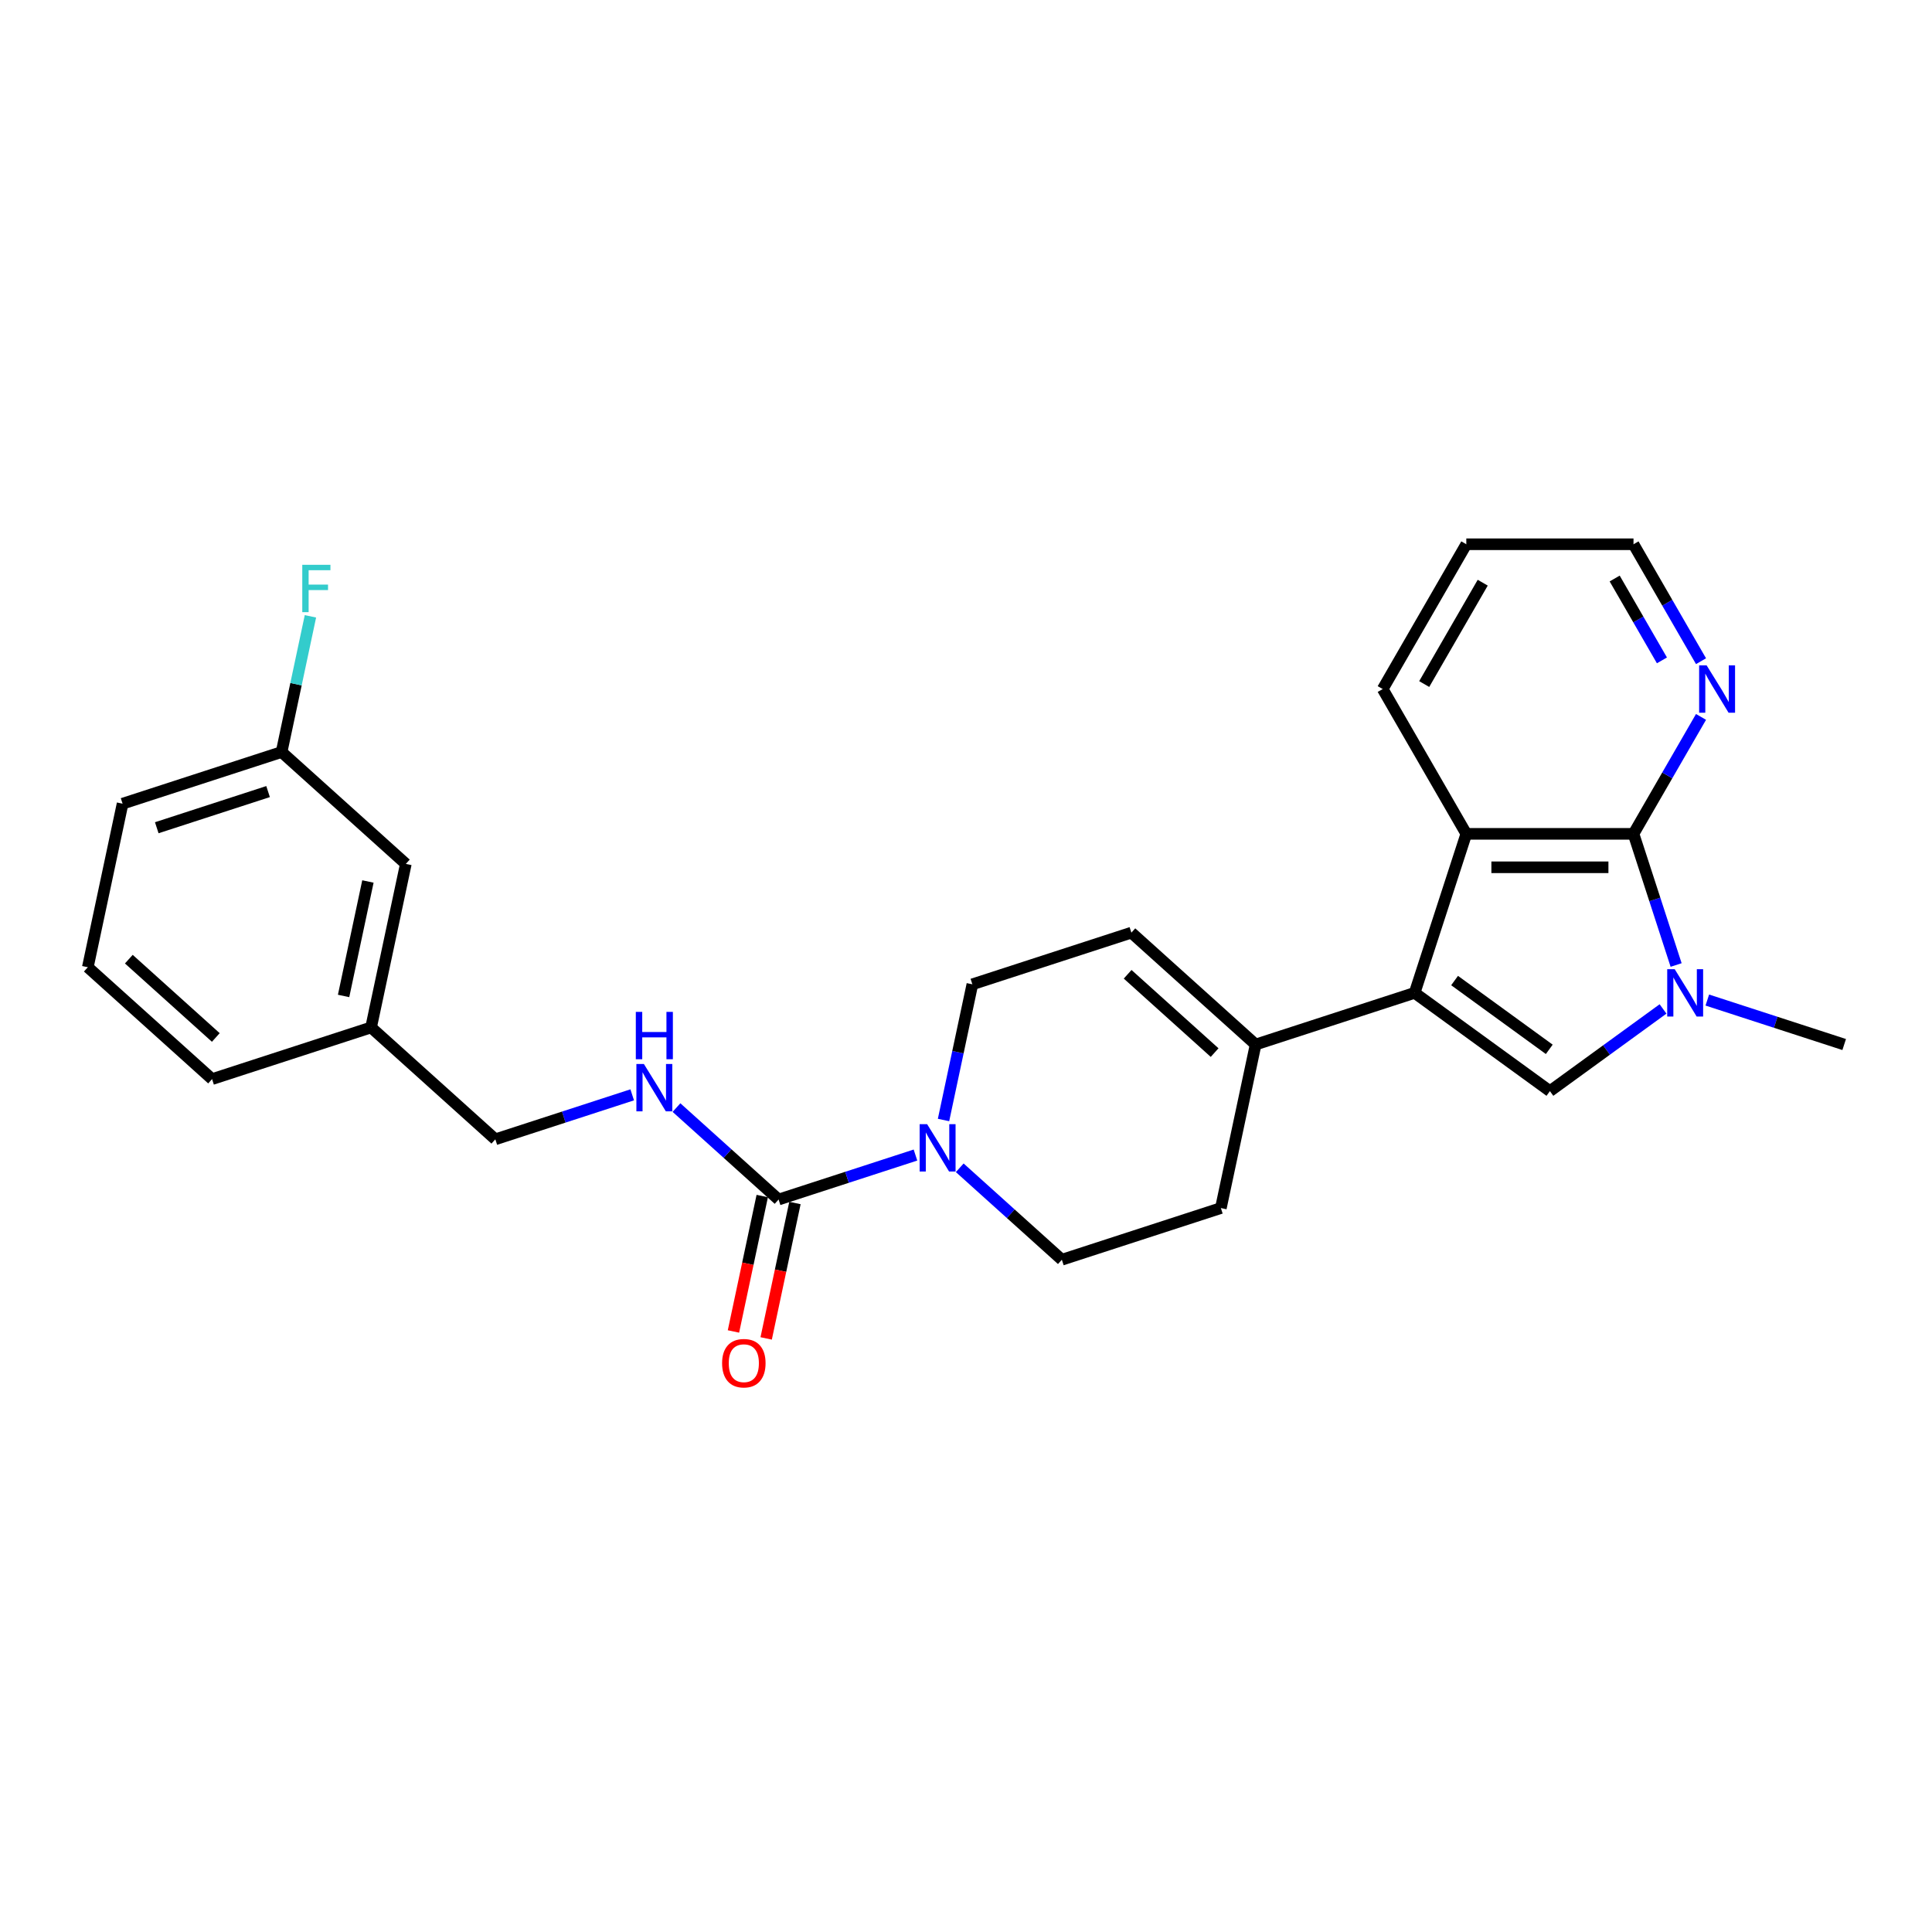 <?xml version='1.0' encoding='iso-8859-1'?>
<svg version='1.1' baseProfile='full'
              xmlns='http://www.w3.org/2000/svg'
                      xmlns:rdkit='http://www.rdkit.org/xml'
                      xmlns:xlink='http://www.w3.org/1999/xlink'
                  xml:space='preserve'
width='1000px' height='1000px' viewBox='0 0 1000 1000'>
<!-- END OF HEADER -->
<rect style='opacity:1.0;fill:#FFFFFF;stroke:none' width='1000' height='1000' x='0' y='0'> </rect>
<path class='bond-1' d='M 732.216,513.902 L 802.229,564.769' style='fill:none;fill-rule:evenodd;stroke:#000000;stroke-width:6px;stroke-linecap:butt;stroke-linejoin:miter;stroke-opacity:1' />
<path class='bond-1' d='M 752.892,507.53 L 801.9,543.137' style='fill:none;fill-rule:evenodd;stroke:#000000;stroke-width:6px;stroke-linecap:butt;stroke-linejoin:miter;stroke-opacity:1' />
<path class='bond-3' d='M 732.216,513.902 L 758.959,431.598' style='fill:none;fill-rule:evenodd;stroke:#000000;stroke-width:6px;stroke-linecap:butt;stroke-linejoin:miter;stroke-opacity:1' />
<path class='bond-6' d='M 732.216,513.902 L 649.912,540.645' style='fill:none;fill-rule:evenodd;stroke:#000000;stroke-width:6px;stroke-linecap:butt;stroke-linejoin:miter;stroke-opacity:1' />
<path class='bond-0' d='M 860.783,522.227 L 831.506,543.498' style='fill:none;fill-rule:evenodd;stroke:#0000FF;stroke-width:6px;stroke-linecap:butt;stroke-linejoin:miter;stroke-opacity:1' />
<path class='bond-0' d='M 831.506,543.498 L 802.229,564.769' style='fill:none;fill-rule:evenodd;stroke:#000000;stroke-width:6px;stroke-linecap:butt;stroke-linejoin:miter;stroke-opacity:1' />
<path class='bond-15' d='M 883.699,517.625 L 919.122,529.135' style='fill:none;fill-rule:evenodd;stroke:#0000FF;stroke-width:6px;stroke-linecap:butt;stroke-linejoin:miter;stroke-opacity:1' />
<path class='bond-15' d='M 919.122,529.135 L 954.545,540.645' style='fill:none;fill-rule:evenodd;stroke:#000000;stroke-width:6px;stroke-linecap:butt;stroke-linejoin:miter;stroke-opacity:1' />
<path class='bond-26' d='M 867.556,499.485 L 856.528,465.541' style='fill:none;fill-rule:evenodd;stroke:#0000FF;stroke-width:6px;stroke-linecap:butt;stroke-linejoin:miter;stroke-opacity:1' />
<path class='bond-26' d='M 856.528,465.541 L 845.499,431.598' style='fill:none;fill-rule:evenodd;stroke:#000000;stroke-width:6px;stroke-linecap:butt;stroke-linejoin:miter;stroke-opacity:1' />
<path class='bond-2' d='M 845.499,431.598 L 758.959,431.598' style='fill:none;fill-rule:evenodd;stroke:#000000;stroke-width:6px;stroke-linecap:butt;stroke-linejoin:miter;stroke-opacity:1' />
<path class='bond-2' d='M 832.518,448.906 L 771.94,448.906' style='fill:none;fill-rule:evenodd;stroke:#000000;stroke-width:6px;stroke-linecap:butt;stroke-linejoin:miter;stroke-opacity:1' />
<path class='bond-9' d='M 845.499,431.598 L 862.972,401.334' style='fill:none;fill-rule:evenodd;stroke:#000000;stroke-width:6px;stroke-linecap:butt;stroke-linejoin:miter;stroke-opacity:1' />
<path class='bond-9' d='M 862.972,401.334 L 880.445,371.07' style='fill:none;fill-rule:evenodd;stroke:#0000FF;stroke-width:6px;stroke-linecap:butt;stroke-linejoin:miter;stroke-opacity:1' />
<path class='bond-20' d='M 758.959,431.598 L 715.689,356.652' style='fill:none;fill-rule:evenodd;stroke:#000000;stroke-width:6px;stroke-linecap:butt;stroke-linejoin:miter;stroke-opacity:1' />
<path class='bond-4' d='M 402.999,620.872 L 438.422,609.362' style='fill:none;fill-rule:evenodd;stroke:#000000;stroke-width:6px;stroke-linecap:butt;stroke-linejoin:miter;stroke-opacity:1' />
<path class='bond-4' d='M 438.422,609.362 L 473.845,597.852' style='fill:none;fill-rule:evenodd;stroke:#0000FF;stroke-width:6px;stroke-linecap:butt;stroke-linejoin:miter;stroke-opacity:1' />
<path class='bond-8' d='M 402.999,620.872 L 376.572,597.077' style='fill:none;fill-rule:evenodd;stroke:#000000;stroke-width:6px;stroke-linecap:butt;stroke-linejoin:miter;stroke-opacity:1' />
<path class='bond-8' d='M 376.572,597.077 L 350.145,573.282' style='fill:none;fill-rule:evenodd;stroke:#0000FF;stroke-width:6px;stroke-linecap:butt;stroke-linejoin:miter;stroke-opacity:1' />
<path class='bond-12' d='M 394.534,619.072 L 387.084,654.119' style='fill:none;fill-rule:evenodd;stroke:#000000;stroke-width:6px;stroke-linecap:butt;stroke-linejoin:miter;stroke-opacity:1' />
<path class='bond-12' d='M 387.084,654.119 L 379.635,689.165' style='fill:none;fill-rule:evenodd;stroke:#FF0000;stroke-width:6px;stroke-linecap:butt;stroke-linejoin:miter;stroke-opacity:1' />
<path class='bond-12' d='M 411.464,622.671 L 404.014,657.717' style='fill:none;fill-rule:evenodd;stroke:#000000;stroke-width:6px;stroke-linecap:butt;stroke-linejoin:miter;stroke-opacity:1' />
<path class='bond-12' d='M 404.014,657.717 L 396.565,692.764' style='fill:none;fill-rule:evenodd;stroke:#FF0000;stroke-width:6px;stroke-linecap:butt;stroke-linejoin:miter;stroke-opacity:1' />
<path class='bond-5' d='M 496.761,604.446 L 523.188,628.241' style='fill:none;fill-rule:evenodd;stroke:#0000FF;stroke-width:6px;stroke-linecap:butt;stroke-linejoin:miter;stroke-opacity:1' />
<path class='bond-5' d='M 523.188,628.241 L 549.615,652.036' style='fill:none;fill-rule:evenodd;stroke:#000000;stroke-width:6px;stroke-linecap:butt;stroke-linejoin:miter;stroke-opacity:1' />
<path class='bond-27' d='M 488.368,579.712 L 495.832,544.596' style='fill:none;fill-rule:evenodd;stroke:#0000FF;stroke-width:6px;stroke-linecap:butt;stroke-linejoin:miter;stroke-opacity:1' />
<path class='bond-27' d='M 495.832,544.596 L 503.296,509.48' style='fill:none;fill-rule:evenodd;stroke:#000000;stroke-width:6px;stroke-linecap:butt;stroke-linejoin:miter;stroke-opacity:1' />
<path class='bond-7' d='M 649.912,540.645 L 585.6,482.738' style='fill:none;fill-rule:evenodd;stroke:#000000;stroke-width:6px;stroke-linecap:butt;stroke-linejoin:miter;stroke-opacity:1' />
<path class='bond-7' d='M 628.684,544.821 L 583.666,504.286' style='fill:none;fill-rule:evenodd;stroke:#000000;stroke-width:6px;stroke-linecap:butt;stroke-linejoin:miter;stroke-opacity:1' />
<path class='bond-13' d='M 649.912,540.645 L 631.919,625.294' style='fill:none;fill-rule:evenodd;stroke:#000000;stroke-width:6px;stroke-linecap:butt;stroke-linejoin:miter;stroke-opacity:1' />
<path class='bond-10' d='M 585.6,482.738 L 503.296,509.48' style='fill:none;fill-rule:evenodd;stroke:#000000;stroke-width:6px;stroke-linecap:butt;stroke-linejoin:miter;stroke-opacity:1' />
<path class='bond-14' d='M 327.229,566.688 L 291.806,578.198' style='fill:none;fill-rule:evenodd;stroke:#0000FF;stroke-width:6px;stroke-linecap:butt;stroke-linejoin:miter;stroke-opacity:1' />
<path class='bond-14' d='M 291.806,578.198 L 256.382,589.707' style='fill:none;fill-rule:evenodd;stroke:#000000;stroke-width:6px;stroke-linecap:butt;stroke-linejoin:miter;stroke-opacity:1' />
<path class='bond-28' d='M 880.445,342.234 L 862.972,311.97' style='fill:none;fill-rule:evenodd;stroke:#0000FF;stroke-width:6px;stroke-linecap:butt;stroke-linejoin:miter;stroke-opacity:1' />
<path class='bond-28' d='M 862.972,311.97 L 845.499,281.706' style='fill:none;fill-rule:evenodd;stroke:#000000;stroke-width:6px;stroke-linecap:butt;stroke-linejoin:miter;stroke-opacity:1' />
<path class='bond-28' d='M 860.214,341.809 L 847.983,320.624' style='fill:none;fill-rule:evenodd;stroke:#0000FF;stroke-width:6px;stroke-linecap:butt;stroke-linejoin:miter;stroke-opacity:1' />
<path class='bond-28' d='M 847.983,320.624 L 835.751,299.439' style='fill:none;fill-rule:evenodd;stroke:#000000;stroke-width:6px;stroke-linecap:butt;stroke-linejoin:miter;stroke-opacity:1' />
<path class='bond-11' d='M 549.615,652.036 L 631.919,625.294' style='fill:none;fill-rule:evenodd;stroke:#000000;stroke-width:6px;stroke-linecap:butt;stroke-linejoin:miter;stroke-opacity:1' />
<path class='bond-18' d='M 256.382,589.707 L 192.071,531.801' style='fill:none;fill-rule:evenodd;stroke:#000000;stroke-width:6px;stroke-linecap:butt;stroke-linejoin:miter;stroke-opacity:1' />
<path class='bond-16' d='M 210.063,447.152 L 192.071,531.801' style='fill:none;fill-rule:evenodd;stroke:#000000;stroke-width:6px;stroke-linecap:butt;stroke-linejoin:miter;stroke-opacity:1' />
<path class='bond-16' d='M 190.435,456.251 L 177.84,515.505' style='fill:none;fill-rule:evenodd;stroke:#000000;stroke-width:6px;stroke-linecap:butt;stroke-linejoin:miter;stroke-opacity:1' />
<path class='bond-17' d='M 210.063,447.152 L 145.752,389.245' style='fill:none;fill-rule:evenodd;stroke:#000000;stroke-width:6px;stroke-linecap:butt;stroke-linejoin:miter;stroke-opacity:1' />
<path class='bond-19' d='M 145.752,389.245 L 153.216,354.13' style='fill:none;fill-rule:evenodd;stroke:#000000;stroke-width:6px;stroke-linecap:butt;stroke-linejoin:miter;stroke-opacity:1' />
<path class='bond-19' d='M 153.216,354.13 L 160.68,319.014' style='fill:none;fill-rule:evenodd;stroke:#33CCCC;stroke-width:6px;stroke-linecap:butt;stroke-linejoin:miter;stroke-opacity:1' />
<path class='bond-29' d='M 145.752,389.245 L 63.447,415.988' style='fill:none;fill-rule:evenodd;stroke:#000000;stroke-width:6px;stroke-linecap:butt;stroke-linejoin:miter;stroke-opacity:1' />
<path class='bond-29' d='M 138.754,409.718 L 81.141,428.437' style='fill:none;fill-rule:evenodd;stroke:#000000;stroke-width:6px;stroke-linecap:butt;stroke-linejoin:miter;stroke-opacity:1' />
<path class='bond-24' d='M 192.071,531.801 L 109.766,558.543' style='fill:none;fill-rule:evenodd;stroke:#000000;stroke-width:6px;stroke-linecap:butt;stroke-linejoin:miter;stroke-opacity:1' />
<path class='bond-25' d='M 715.689,356.652 L 758.959,281.706' style='fill:none;fill-rule:evenodd;stroke:#000000;stroke-width:6px;stroke-linecap:butt;stroke-linejoin:miter;stroke-opacity:1' />
<path class='bond-25' d='M 737.168,354.064 L 767.457,301.602' style='fill:none;fill-rule:evenodd;stroke:#000000;stroke-width:6px;stroke-linecap:butt;stroke-linejoin:miter;stroke-opacity:1' />
<path class='bond-21' d='M 45.455,500.637 L 109.766,558.543' style='fill:none;fill-rule:evenodd;stroke:#000000;stroke-width:6px;stroke-linecap:butt;stroke-linejoin:miter;stroke-opacity:1' />
<path class='bond-21' d='M 66.683,496.46 L 111.701,536.995' style='fill:none;fill-rule:evenodd;stroke:#000000;stroke-width:6px;stroke-linecap:butt;stroke-linejoin:miter;stroke-opacity:1' />
<path class='bond-23' d='M 45.455,500.637 L 63.447,415.988' style='fill:none;fill-rule:evenodd;stroke:#000000;stroke-width:6px;stroke-linecap:butt;stroke-linejoin:miter;stroke-opacity:1' />
<path class='bond-22' d='M 845.499,281.706 L 758.959,281.706' style='fill:none;fill-rule:evenodd;stroke:#000000;stroke-width:6px;stroke-linecap:butt;stroke-linejoin:miter;stroke-opacity:1' />
<path  class='atom-1' d='M 866.824 501.648
L 874.855 514.629
Q 875.651 515.91, 876.931 518.229
Q 878.212 520.549, 878.282 520.687
L 878.282 501.648
L 881.535 501.648
L 881.535 526.156
L 878.178 526.156
L 869.558 511.964
Q 868.554 510.302, 867.481 508.398
Q 866.443 506.494, 866.131 505.906
L 866.131 526.156
L 862.947 526.156
L 862.947 501.648
L 866.824 501.648
' fill='#0000FF'/>
<path  class='atom-6' d='M 479.886 581.875
L 487.917 594.856
Q 488.713 596.137, 489.994 598.456
Q 491.274 600.776, 491.344 600.914
L 491.344 581.875
L 494.597 581.875
L 494.597 606.383
L 491.24 606.383
L 482.62 592.191
Q 481.616 590.529, 480.543 588.625
Q 479.505 586.721, 479.193 586.133
L 479.193 606.383
L 476.009 606.383
L 476.009 581.875
L 479.886 581.875
' fill='#0000FF'/>
<path  class='atom-9' d='M 333.27 550.711
L 341.3 563.692
Q 342.097 564.973, 343.377 567.292
Q 344.658 569.611, 344.727 569.75
L 344.727 550.711
L 347.981 550.711
L 347.981 575.219
L 344.624 575.219
L 336.004 561.027
Q 335 559.365, 333.927 557.461
Q 332.889 555.557, 332.577 554.969
L 332.577 575.219
L 329.393 575.219
L 329.393 550.711
L 333.27 550.711
' fill='#0000FF'/>
<path  class='atom-9' d='M 329.098 523.752
L 332.421 523.752
L 332.421 534.171
L 344.952 534.171
L 344.952 523.752
L 348.276 523.752
L 348.276 548.26
L 344.952 548.26
L 344.952 536.941
L 332.421 536.941
L 332.421 548.26
L 329.098 548.26
L 329.098 523.752
' fill='#0000FF'/>
<path  class='atom-10' d='M 883.351 344.398
L 891.382 357.379
Q 892.178 358.66, 893.459 360.979
Q 894.74 363.298, 894.809 363.437
L 894.809 344.398
L 898.063 344.398
L 898.063 368.906
L 894.705 368.906
L 886.086 354.714
Q 885.082 353.052, 884.009 351.148
Q 882.971 349.244, 882.659 348.656
L 882.659 368.906
L 879.474 368.906
L 879.474 344.398
L 883.351 344.398
' fill='#0000FF'/>
<path  class='atom-13' d='M 373.756 705.59
Q 373.756 699.705, 376.664 696.416
Q 379.571 693.128, 385.006 693.128
Q 390.441 693.128, 393.348 696.416
Q 396.256 699.705, 396.256 705.59
Q 396.256 711.544, 393.314 714.936
Q 390.371 718.294, 385.006 718.294
Q 379.606 718.294, 376.664 714.936
Q 373.756 711.578, 373.756 705.59
M 385.006 715.525
Q 388.745 715.525, 390.752 713.032
Q 392.795 710.505, 392.795 705.59
Q 392.795 700.778, 390.752 698.355
Q 388.745 695.897, 385.006 695.897
Q 381.267 695.897, 379.225 698.32
Q 377.217 700.743, 377.217 705.59
Q 377.217 710.54, 379.225 713.032
Q 381.267 715.525, 385.006 715.525
' fill='#FF0000'/>
<path  class='atom-20' d='M 156.458 292.342
L 171.031 292.342
L 171.031 295.146
L 159.746 295.146
L 159.746 302.589
L 169.785 302.589
L 169.785 305.427
L 159.746 305.427
L 159.746 316.851
L 156.458 316.851
L 156.458 292.342
' fill='#33CCCC'/>
</svg>

